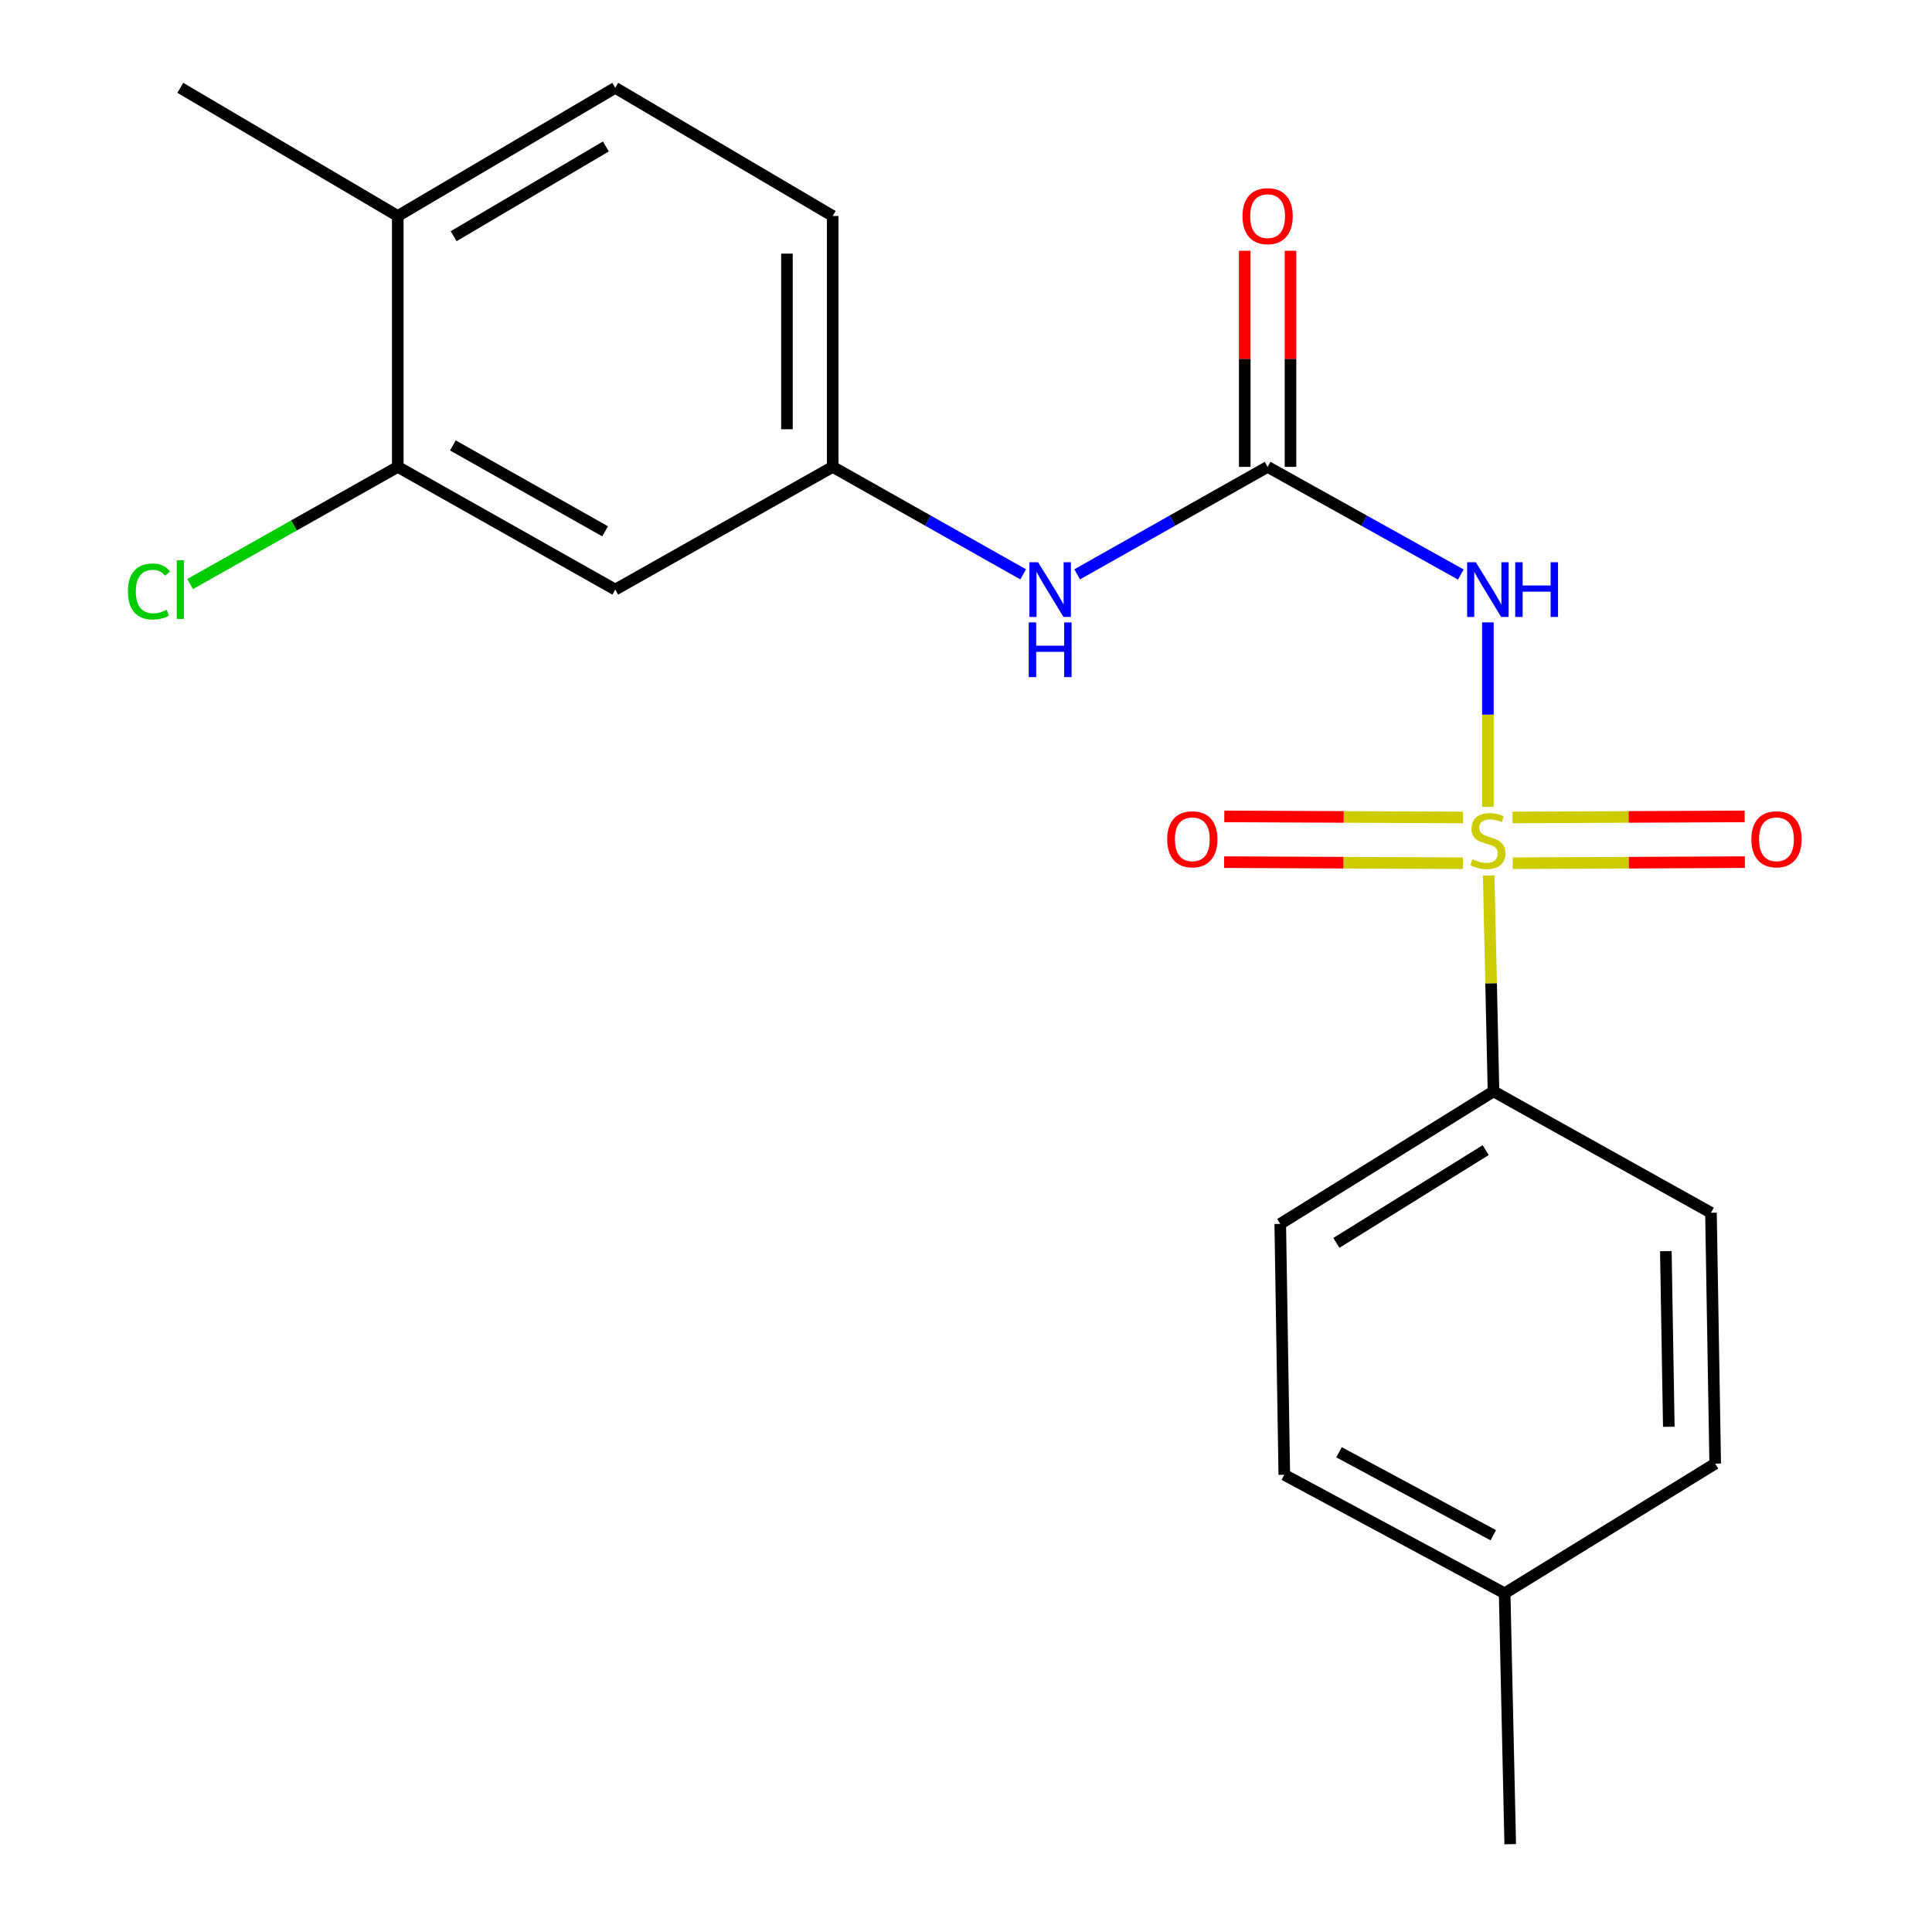 <?xml version='1.0' encoding='iso-8859-1'?>
<svg version='1.1' baseProfile='full'
              xmlns='http://www.w3.org/2000/svg'
                      xmlns:rdkit='http://www.rdkit.org/xml'
                      xmlns:xlink='http://www.w3.org/1999/xlink'
                  xml:space='preserve'
width='1000px' height='1000px' viewBox='0 0 1000 1000'>
<!-- END OF HEADER -->
<rect style='opacity:1.0;fill:#FFFFFF;stroke:none' width='1000' height='1000' x='0' y='0'> </rect>
<path class='bond-0' d='M 770.132,417.659 L 770.132,369.9' style='fill:none;fill-rule:evenodd;stroke:#CCCC00;stroke-width:6px;stroke-linecap:butt;stroke-linejoin:miter;stroke-opacity:1' />
<path class='bond-0' d='M 770.132,369.9 L 770.132,322.141' style='fill:none;fill-rule:evenodd;stroke:#0000FF;stroke-width:6px;stroke-linecap:butt;stroke-linejoin:miter;stroke-opacity:1' />
<path class='bond-2' d='M 770.538,453.153 L 771.789,509.024' style='fill:none;fill-rule:evenodd;stroke:#CCCC00;stroke-width:6px;stroke-linecap:butt;stroke-linejoin:miter;stroke-opacity:1' />
<path class='bond-2' d='M 771.789,509.024 L 773.04,564.896' style='fill:none;fill-rule:evenodd;stroke:#000000;stroke-width:6px;stroke-linecap:butt;stroke-linejoin:miter;stroke-opacity:1' />
<path class='bond-3' d='M 783.002,446.808 L 843.073,446.527' style='fill:none;fill-rule:evenodd;stroke:#CCCC00;stroke-width:6px;stroke-linecap:butt;stroke-linejoin:miter;stroke-opacity:1' />
<path class='bond-3' d='M 843.073,446.527 L 903.144,446.247' style='fill:none;fill-rule:evenodd;stroke:#FF0000;stroke-width:6px;stroke-linecap:butt;stroke-linejoin:miter;stroke-opacity:1' />
<path class='bond-3' d='M 782.891,423.124 L 842.962,422.843' style='fill:none;fill-rule:evenodd;stroke:#CCCC00;stroke-width:6px;stroke-linecap:butt;stroke-linejoin:miter;stroke-opacity:1' />
<path class='bond-3' d='M 842.962,422.843 L 903.033,422.563' style='fill:none;fill-rule:evenodd;stroke:#FF0000;stroke-width:6px;stroke-linecap:butt;stroke-linejoin:miter;stroke-opacity:1' />
<path class='bond-4' d='M 757.281,423.124 L 695.49,422.843' style='fill:none;fill-rule:evenodd;stroke:#CCCC00;stroke-width:6px;stroke-linecap:butt;stroke-linejoin:miter;stroke-opacity:1' />
<path class='bond-4' d='M 695.49,422.843 L 633.699,422.561' style='fill:none;fill-rule:evenodd;stroke:#FF0000;stroke-width:6px;stroke-linecap:butt;stroke-linejoin:miter;stroke-opacity:1' />
<path class='bond-4' d='M 757.173,446.809 L 695.382,446.527' style='fill:none;fill-rule:evenodd;stroke:#CCCC00;stroke-width:6px;stroke-linecap:butt;stroke-linejoin:miter;stroke-opacity:1' />
<path class='bond-4' d='M 695.382,446.527 L 633.591,446.245' style='fill:none;fill-rule:evenodd;stroke:#FF0000;stroke-width:6px;stroke-linecap:butt;stroke-linejoin:miter;stroke-opacity:1' />
<path class='bond-1' d='M 756.129,297.368 L 706.123,269.511' style='fill:none;fill-rule:evenodd;stroke:#0000FF;stroke-width:6px;stroke-linecap:butt;stroke-linejoin:miter;stroke-opacity:1' />
<path class='bond-1' d='M 706.123,269.511 L 656.118,241.654' style='fill:none;fill-rule:evenodd;stroke:#000000;stroke-width:6px;stroke-linecap:butt;stroke-linejoin:miter;stroke-opacity:1' />
<path class='bond-5' d='M 656.118,241.654 L 606.826,269.47' style='fill:none;fill-rule:evenodd;stroke:#000000;stroke-width:6px;stroke-linecap:butt;stroke-linejoin:miter;stroke-opacity:1' />
<path class='bond-5' d='M 606.826,269.47 L 557.534,297.285' style='fill:none;fill-rule:evenodd;stroke:#0000FF;stroke-width:6px;stroke-linecap:butt;stroke-linejoin:miter;stroke-opacity:1' />
<path class='bond-9' d='M 667.96,241.654 L 667.96,185.729' style='fill:none;fill-rule:evenodd;stroke:#000000;stroke-width:6px;stroke-linecap:butt;stroke-linejoin:miter;stroke-opacity:1' />
<path class='bond-9' d='M 667.96,185.729 L 667.96,129.804' style='fill:none;fill-rule:evenodd;stroke:#FF0000;stroke-width:6px;stroke-linecap:butt;stroke-linejoin:miter;stroke-opacity:1' />
<path class='bond-9' d='M 644.275,241.654 L 644.275,185.729' style='fill:none;fill-rule:evenodd;stroke:#000000;stroke-width:6px;stroke-linecap:butt;stroke-linejoin:miter;stroke-opacity:1' />
<path class='bond-9' d='M 644.275,185.729 L 644.275,129.804' style='fill:none;fill-rule:evenodd;stroke:#FF0000;stroke-width:6px;stroke-linecap:butt;stroke-linejoin:miter;stroke-opacity:1' />
<path class='bond-11' d='M 773.04,564.896 L 662.657,633.489' style='fill:none;fill-rule:evenodd;stroke:#000000;stroke-width:6px;stroke-linecap:butt;stroke-linejoin:miter;stroke-opacity:1' />
<path class='bond-11' d='M 768.983,595.301 L 691.715,643.316' style='fill:none;fill-rule:evenodd;stroke:#000000;stroke-width:6px;stroke-linecap:butt;stroke-linejoin:miter;stroke-opacity:1' />
<path class='bond-12' d='M 773.04,564.896 L 885.594,627.712' style='fill:none;fill-rule:evenodd;stroke:#000000;stroke-width:6px;stroke-linecap:butt;stroke-linejoin:miter;stroke-opacity:1' />
<path class='bond-8' d='M 529.592,297.285 L 480.301,269.47' style='fill:none;fill-rule:evenodd;stroke:#0000FF;stroke-width:6px;stroke-linecap:butt;stroke-linejoin:miter;stroke-opacity:1' />
<path class='bond-8' d='M 480.301,269.47 L 431.009,241.654' style='fill:none;fill-rule:evenodd;stroke:#000000;stroke-width:6px;stroke-linecap:butt;stroke-linejoin:miter;stroke-opacity:1' />
<path class='bond-6' d='M 205.888,241.654 L 318.455,305.168' style='fill:none;fill-rule:evenodd;stroke:#000000;stroke-width:6px;stroke-linecap:butt;stroke-linejoin:miter;stroke-opacity:1' />
<path class='bond-6' d='M 234.412,230.554 L 313.209,275.014' style='fill:none;fill-rule:evenodd;stroke:#000000;stroke-width:6px;stroke-linecap:butt;stroke-linejoin:miter;stroke-opacity:1' />
<path class='bond-14' d='M 205.888,241.654 L 152.146,271.981' style='fill:none;fill-rule:evenodd;stroke:#000000;stroke-width:6px;stroke-linecap:butt;stroke-linejoin:miter;stroke-opacity:1' />
<path class='bond-14' d='M 152.146,271.981 L 98.405,302.307' style='fill:none;fill-rule:evenodd;stroke:#00CC00;stroke-width:6px;stroke-linecap:butt;stroke-linejoin:miter;stroke-opacity:1' />
<path class='bond-22' d='M 205.888,241.654 L 205.888,111.798' style='fill:none;fill-rule:evenodd;stroke:#000000;stroke-width:6px;stroke-linecap:butt;stroke-linejoin:miter;stroke-opacity:1' />
<path class='bond-7' d='M 318.455,305.168 L 431.009,241.654' style='fill:none;fill-rule:evenodd;stroke:#000000;stroke-width:6px;stroke-linecap:butt;stroke-linejoin:miter;stroke-opacity:1' />
<path class='bond-15' d='M 431.009,241.654 L 431.009,111.798' style='fill:none;fill-rule:evenodd;stroke:#000000;stroke-width:6px;stroke-linecap:butt;stroke-linejoin:miter;stroke-opacity:1' />
<path class='bond-15' d='M 407.325,222.176 L 407.325,131.276' style='fill:none;fill-rule:evenodd;stroke:#000000;stroke-width:6px;stroke-linecap:butt;stroke-linejoin:miter;stroke-opacity:1' />
<path class='bond-10' d='M 205.888,111.798 L 318.455,45.455' style='fill:none;fill-rule:evenodd;stroke:#000000;stroke-width:6px;stroke-linecap:butt;stroke-linejoin:miter;stroke-opacity:1' />
<path class='bond-10' d='M 234.799,122.251 L 313.596,75.81' style='fill:none;fill-rule:evenodd;stroke:#000000;stroke-width:6px;stroke-linecap:butt;stroke-linejoin:miter;stroke-opacity:1' />
<path class='bond-19' d='M 205.888,111.798 L 93.334,45.455' style='fill:none;fill-rule:evenodd;stroke:#000000;stroke-width:6px;stroke-linecap:butt;stroke-linejoin:miter;stroke-opacity:1' />
<path class='bond-16' d='M 662.657,633.489 L 664.749,763.346' style='fill:none;fill-rule:evenodd;stroke:#000000;stroke-width:6px;stroke-linecap:butt;stroke-linejoin:miter;stroke-opacity:1' />
<path class='bond-17' d='M 885.594,627.712 L 887.778,757.569' style='fill:none;fill-rule:evenodd;stroke:#000000;stroke-width:6px;stroke-linecap:butt;stroke-linejoin:miter;stroke-opacity:1' />
<path class='bond-17' d='M 862.241,647.589 L 863.77,738.489' style='fill:none;fill-rule:evenodd;stroke:#000000;stroke-width:6px;stroke-linecap:butt;stroke-linejoin:miter;stroke-opacity:1' />
<path class='bond-13' d='M 318.455,45.455 L 431.009,111.798' style='fill:none;fill-rule:evenodd;stroke:#000000;stroke-width:6px;stroke-linecap:butt;stroke-linejoin:miter;stroke-opacity:1' />
<path class='bond-21' d='M 664.749,763.346 L 778.803,824.688' style='fill:none;fill-rule:evenodd;stroke:#000000;stroke-width:6px;stroke-linecap:butt;stroke-linejoin:miter;stroke-opacity:1' />
<path class='bond-21' d='M 693.076,751.688 L 772.914,794.628' style='fill:none;fill-rule:evenodd;stroke:#000000;stroke-width:6px;stroke-linecap:butt;stroke-linejoin:miter;stroke-opacity:1' />
<path class='bond-18' d='M 887.778,757.569 L 778.803,824.688' style='fill:none;fill-rule:evenodd;stroke:#000000;stroke-width:6px;stroke-linecap:butt;stroke-linejoin:miter;stroke-opacity:1' />
<path class='bond-20' d='M 778.803,824.688 L 781.685,954.545' style='fill:none;fill-rule:evenodd;stroke:#000000;stroke-width:6px;stroke-linecap:butt;stroke-linejoin:miter;stroke-opacity:1' />
<path  class='atom-0' d='M 762.132 444.745
Q 762.452 444.865, 763.772 445.425
Q 765.092 445.985, 766.532 446.345
Q 768.012 446.665, 769.452 446.665
Q 772.132 446.665, 773.692 445.385
Q 775.252 444.065, 775.252 441.785
Q 775.252 440.225, 774.452 439.265
Q 773.692 438.305, 772.492 437.785
Q 771.292 437.265, 769.292 436.665
Q 766.772 435.905, 765.252 435.185
Q 763.772 434.465, 762.692 432.945
Q 761.652 431.425, 761.652 428.865
Q 761.652 425.305, 764.052 423.105
Q 766.492 420.905, 771.292 420.905
Q 774.572 420.905, 778.292 422.465
L 777.372 425.545
Q 773.972 424.145, 771.412 424.145
Q 768.652 424.145, 767.132 425.305
Q 765.612 426.425, 765.652 428.385
Q 765.652 429.905, 766.412 430.825
Q 767.212 431.745, 768.332 432.265
Q 769.492 432.785, 771.412 433.385
Q 773.972 434.185, 775.492 434.985
Q 777.012 435.785, 778.092 437.425
Q 779.212 439.025, 779.212 441.785
Q 779.212 445.705, 776.572 447.825
Q 773.972 449.905, 769.612 449.905
Q 767.092 449.905, 765.172 449.345
Q 763.292 448.825, 761.052 447.905
L 762.132 444.745
' fill='#CCCC00'/>
<path  class='atom-1' d='M 763.872 291.008
L 773.152 306.008
Q 774.072 307.488, 775.552 310.168
Q 777.032 312.848, 777.112 313.008
L 777.112 291.008
L 780.872 291.008
L 780.872 319.328
L 776.992 319.328
L 767.032 302.928
Q 765.872 301.008, 764.632 298.808
Q 763.432 296.608, 763.072 295.928
L 763.072 319.328
L 759.392 319.328
L 759.392 291.008
L 763.872 291.008
' fill='#0000FF'/>
<path  class='atom-1' d='M 784.272 291.008
L 788.112 291.008
L 788.112 303.048
L 802.592 303.048
L 802.592 291.008
L 806.432 291.008
L 806.432 319.328
L 802.592 319.328
L 802.592 306.248
L 788.112 306.248
L 788.112 319.328
L 784.272 319.328
L 784.272 291.008
' fill='#0000FF'/>
<path  class='atom-4' d='M 906.503 434.408
Q 906.503 427.608, 909.863 423.808
Q 913.223 420.008, 919.503 420.008
Q 925.783 420.008, 929.143 423.808
Q 932.503 427.608, 932.503 434.408
Q 932.503 441.288, 929.103 445.208
Q 925.703 449.088, 919.503 449.088
Q 913.263 449.088, 909.863 445.208
Q 906.503 441.328, 906.503 434.408
M 919.503 445.888
Q 923.823 445.888, 926.143 443.008
Q 928.503 440.088, 928.503 434.408
Q 928.503 428.848, 926.143 426.048
Q 923.823 423.208, 919.503 423.208
Q 915.183 423.208, 912.823 426.008
Q 910.503 428.808, 910.503 434.408
Q 910.503 440.128, 912.823 443.008
Q 915.183 445.888, 919.503 445.888
' fill='#FF0000'/>
<path  class='atom-5' d='M 604.143 434.408
Q 604.143 427.608, 607.503 423.808
Q 610.863 420.008, 617.143 420.008
Q 623.423 420.008, 626.783 423.808
Q 630.143 427.608, 630.143 434.408
Q 630.143 441.288, 626.743 445.208
Q 623.343 449.088, 617.143 449.088
Q 610.903 449.088, 607.503 445.208
Q 604.143 441.328, 604.143 434.408
M 617.143 445.888
Q 621.463 445.888, 623.783 443.008
Q 626.143 440.088, 626.143 434.408
Q 626.143 428.848, 623.783 426.048
Q 621.463 423.208, 617.143 423.208
Q 612.823 423.208, 610.463 426.008
Q 608.143 428.808, 608.143 434.408
Q 608.143 440.128, 610.463 443.008
Q 612.823 445.888, 617.143 445.888
' fill='#FF0000'/>
<path  class='atom-6' d='M 537.303 291.008
L 546.583 306.008
Q 547.503 307.488, 548.983 310.168
Q 550.463 312.848, 550.543 313.008
L 550.543 291.008
L 554.303 291.008
L 554.303 319.328
L 550.423 319.328
L 540.463 302.928
Q 539.303 301.008, 538.063 298.808
Q 536.863 296.608, 536.503 295.928
L 536.503 319.328
L 532.823 319.328
L 532.823 291.008
L 537.303 291.008
' fill='#0000FF'/>
<path  class='atom-6' d='M 532.483 322.16
L 536.323 322.16
L 536.323 334.2
L 550.803 334.2
L 550.803 322.16
L 554.643 322.16
L 554.643 350.48
L 550.803 350.48
L 550.803 337.4
L 536.323 337.4
L 536.323 350.48
L 532.483 350.48
L 532.483 322.16
' fill='#0000FF'/>
<path  class='atom-10' d='M 643.118 111.878
Q 643.118 105.078, 646.478 101.278
Q 649.838 97.478, 656.118 97.478
Q 662.398 97.478, 665.758 101.278
Q 669.118 105.078, 669.118 111.878
Q 669.118 118.758, 665.718 122.678
Q 662.318 126.558, 656.118 126.558
Q 649.878 126.558, 646.478 122.678
Q 643.118 118.798, 643.118 111.878
M 656.118 123.358
Q 660.438 123.358, 662.758 120.478
Q 665.118 117.558, 665.118 111.878
Q 665.118 106.318, 662.758 103.518
Q 660.438 100.678, 656.118 100.678
Q 651.798 100.678, 649.438 103.478
Q 647.118 106.278, 647.118 111.878
Q 647.118 117.598, 649.438 120.478
Q 651.798 123.358, 656.118 123.358
' fill='#FF0000'/>
<path  class='atom-15' d='M 66.214 306.148
Q 66.214 299.108, 69.494 295.428
Q 72.814 291.708, 79.094 291.708
Q 84.934 291.708, 88.054 295.828
L 85.414 297.988
Q 83.134 294.988, 79.094 294.988
Q 74.814 294.988, 72.534 297.868
Q 70.294 300.708, 70.294 306.148
Q 70.294 311.748, 72.614 314.628
Q 74.974 317.508, 79.534 317.508
Q 82.654 317.508, 86.294 315.628
L 87.414 318.628
Q 85.934 319.588, 83.694 320.148
Q 81.454 320.708, 78.974 320.708
Q 72.814 320.708, 69.494 316.948
Q 66.214 313.188, 66.214 306.148
' fill='#00CC00'/>
<path  class='atom-15' d='M 91.494 289.988
L 95.174 289.988
L 95.174 320.348
L 91.494 320.348
L 91.494 289.988
' fill='#00CC00'/>
</svg>
